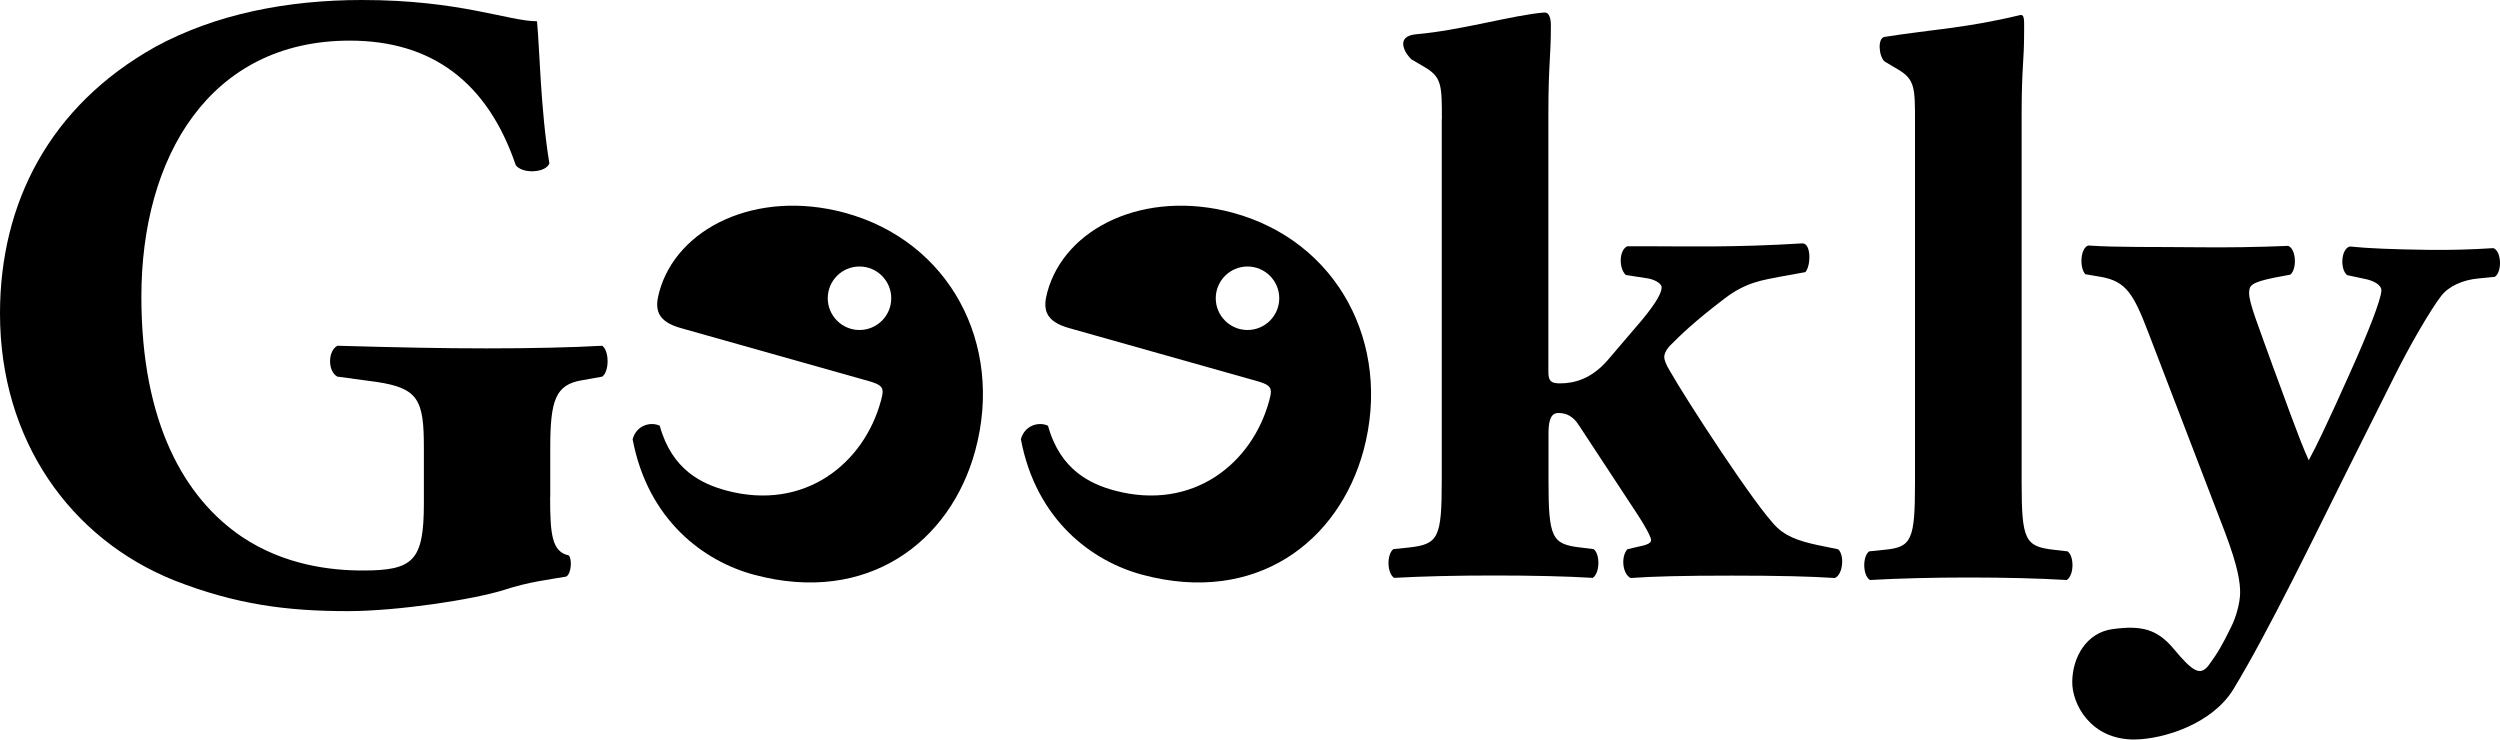 <svg enable-background="new 0 0 200 59.17" viewBox="0 0 200 59.17" xmlns="http://www.w3.org/2000/svg"><path d="m115.35 9.54c0-2.63 0-3.35-1.31-4.13l-1.12-.66c-.46-.39-1.4-1.85.37-2.01 3.54-.3 7.76-1.54 10.25-1.74.39-.03.53.45.53 1.04 0 2.69-.2 2.96-.2 7.1v20.61c0 .72.2.92.92.92 1.12 0 2.49-.33 3.81-1.84l2.75-3.22c1.25-1.51 1.58-2.23 1.58-2.63 0-.33-.66-.67-1.25-.73l-1.62-.25c-.59-.59-.52-2.03.13-2.3h1.57c3.09 0 6.98.11 12.41-.23.73-.05.72 1.77.26 2.3l-2.1.38c-1.25.26-2.63.39-4.4 1.76-2.49 1.9-3.48 2.89-4.4 3.81-.33.4-.39.66-.39.85 0 .2.13.59.46 1.12 1.18 2.1 6.96 11.03 8.6 12.54.92.85 2.17 1.18 3.87 1.51l.98.2c.53.46.39 2.03-.26 2.3-2.03-.13-4.46-.19-8.27-.19-3.87 0-6.24.06-8.07.19-.66-.33-.79-1.71-.26-2.3l.85-.2c.66-.13 1.05-.27 1.05-.53s-.59-1.31-1.12-2.1l-4.66-7.09c-.46-.72-.99-.98-1.64-.98-.46 0-.79.33-.79 1.57v3.81c0 4.6.26 5.12 2.56 5.38l1.05.13c.52.39.52 1.9-.07 2.3-2.1-.13-4.86-.19-7.88-.19s-5.71.06-8.01.19c-.59-.39-.59-1.9-.06-2.3l1.25-.13c2.36-.26 2.62-.79 2.62-5.38v-28.88z"/><path d="m153.2 9.71c0-2.62 0-3.35-1.32-4.13l-1.11-.66c-.46-.39-.6-1.87 0-1.97 3.91-.61 6.55-.71 10.82-1.74.38-.09.34.38.34 1.23 0 2.7-.2 2.74-.2 6.88v29.28c0 4.59.27 5.12 2.56 5.38l1.12.13c.53.39.53 1.9-.07 2.29-2.17-.13-4.92-.2-7.87-.2-2.82 0-5.58.07-7.88.2-.59-.39-.59-1.9-.06-2.29l1.24-.13c2.17-.2 2.43-.79 2.43-5.38z"/><path d="m166.83 21.94c-.46-.47-.44-2.04.22-2.3 2.36.16 5.18.1 8.66.14 2.43.03 4.92-.01 7.35-.11.65.27.7 1.85.17 2.3l-1.32.25c-1.84.38-1.98.63-1.98 1.22-.01.79.69 2.5 1.9 5.87.7 1.85 2.1 5.86 2.87 7.51.74-1.37 1.42-2.87 2.09-4.31l1.21-2.68c1.41-3.13 2.5-5.88 2.51-6.6 0-.46-.65-.8-1.43-.94l-1.31-.28c-.58-.47-.5-2.11.22-2.29 1.44.15 3.41.23 6.37.27 1.7.02 3.41-.03 5.12-.14.65.27.7 1.91.1 2.3l-1.25.12c-1.31.11-2.44.63-3.04 1.41-.8 1.04-2.47 3.84-3.95 6.85l-3.56 7.11c-2.35 4.7-6.3 12.89-9.11 17.5-1.66 2.72-5.46 3.98-7.89 4.02-3.54.03-5.03-2.86-5-4.63.02-1.97 1.15-3.92 3.22-4.2 2.32-.32 3.57 0 4.88 1.56 1.55 1.86 2.13 2.2 2.8 1.35.73-.98 1.13-1.69 1.8-3.06.4-.78.72-1.94.73-2.73.01-.85-.17-2.1-1.19-4.81l-6.12-15.95c-1.21-3.16-1.79-4.2-3.88-4.55z"/><path d="m44.01 39.77c0 2.97.14 4.38 1.49 4.66.28.28.21 1.49-.21 1.7-1.2.21-3.04.42-4.95 1.06-2.47.78-8.55 1.7-12.51 1.7-4.8 0-8.9-.5-13.92-2.47-8.26-3.33-13.91-11.17-13.91-21.34 0-8.83 3.96-16.6 12.44-21.34 4.8-2.61 10.52-3.74 16.53-3.74 7.84 0 11.73 1.7 13.99 1.7.21 2.12.28 7.06.99 11.37-.29.78-2.19.85-2.69.14-2.26-6.64-6.71-9.96-13.28-9.96-11.23 0-16.67 9.33-16.67 20.49 0 10.1 3.46 16.11 8.05 19.21 3.39 2.26 7.07 2.69 9.68 2.69 4.03 0 4.87-.78 4.87-5.37v-4.45c0-3.81-.42-4.77-3.81-5.27l-3.11-.42c-.78-.42-.78-2.05 0-2.47 5.01.14 8.48.21 11.94.21 3.39 0 6.85-.07 9.25-.21.57.42.57 2.05 0 2.47l-1.62.29c-2.12.35-2.54 1.59-2.54 5.41v3.94z"/><path d="m98.59 17.01c-7.01-1.88-13.42 1.2-14.81 6.38-.34 1.28-.26 2.32 1.83 2.88l14.57 4.11c1.55.41 1.65.59 1.36 1.66-1.36 5.05-6.12 8.88-12.38 7.2-1.88-.51-4.33-1.6-5.32-5.18-.7-.34-1.86-.07-2.17 1.08 1.22 6.46 5.68 9.76 9.72 10.84 9.09 2.44 15.72-2.64 17.7-9.97 2.27-8.49-2.09-16.74-10.5-19zm1.21 9.39c-1.4 0-2.54-1.14-2.54-2.54s1.14-2.54 2.54-2.54 2.54 1.14 2.54 2.54-1.14 2.54-2.54 2.54z"/><path d="m67.54 17.01c-7-1.88-13.42 1.2-14.81 6.38-.34 1.28-.27 2.32 1.82 2.88l14.57 4.11c1.55.41 1.65.59 1.36 1.66-1.36 5.05-6.12 8.88-12.38 7.2-1.88-.51-4.34-1.6-5.32-5.18-.7-.34-1.86-.07-2.17 1.08 1.22 6.46 5.68 9.76 9.72 10.84 9.09 2.44 15.73-2.64 17.7-9.97 2.29-8.49-2.07-16.74-10.49-19zm1.22 9.39c-1.4 0-2.54-1.14-2.54-2.54s1.13-2.54 2.54-2.54c1.4 0 2.54 1.14 2.54 2.54s-1.14 2.54-2.54 2.54z"/></svg>